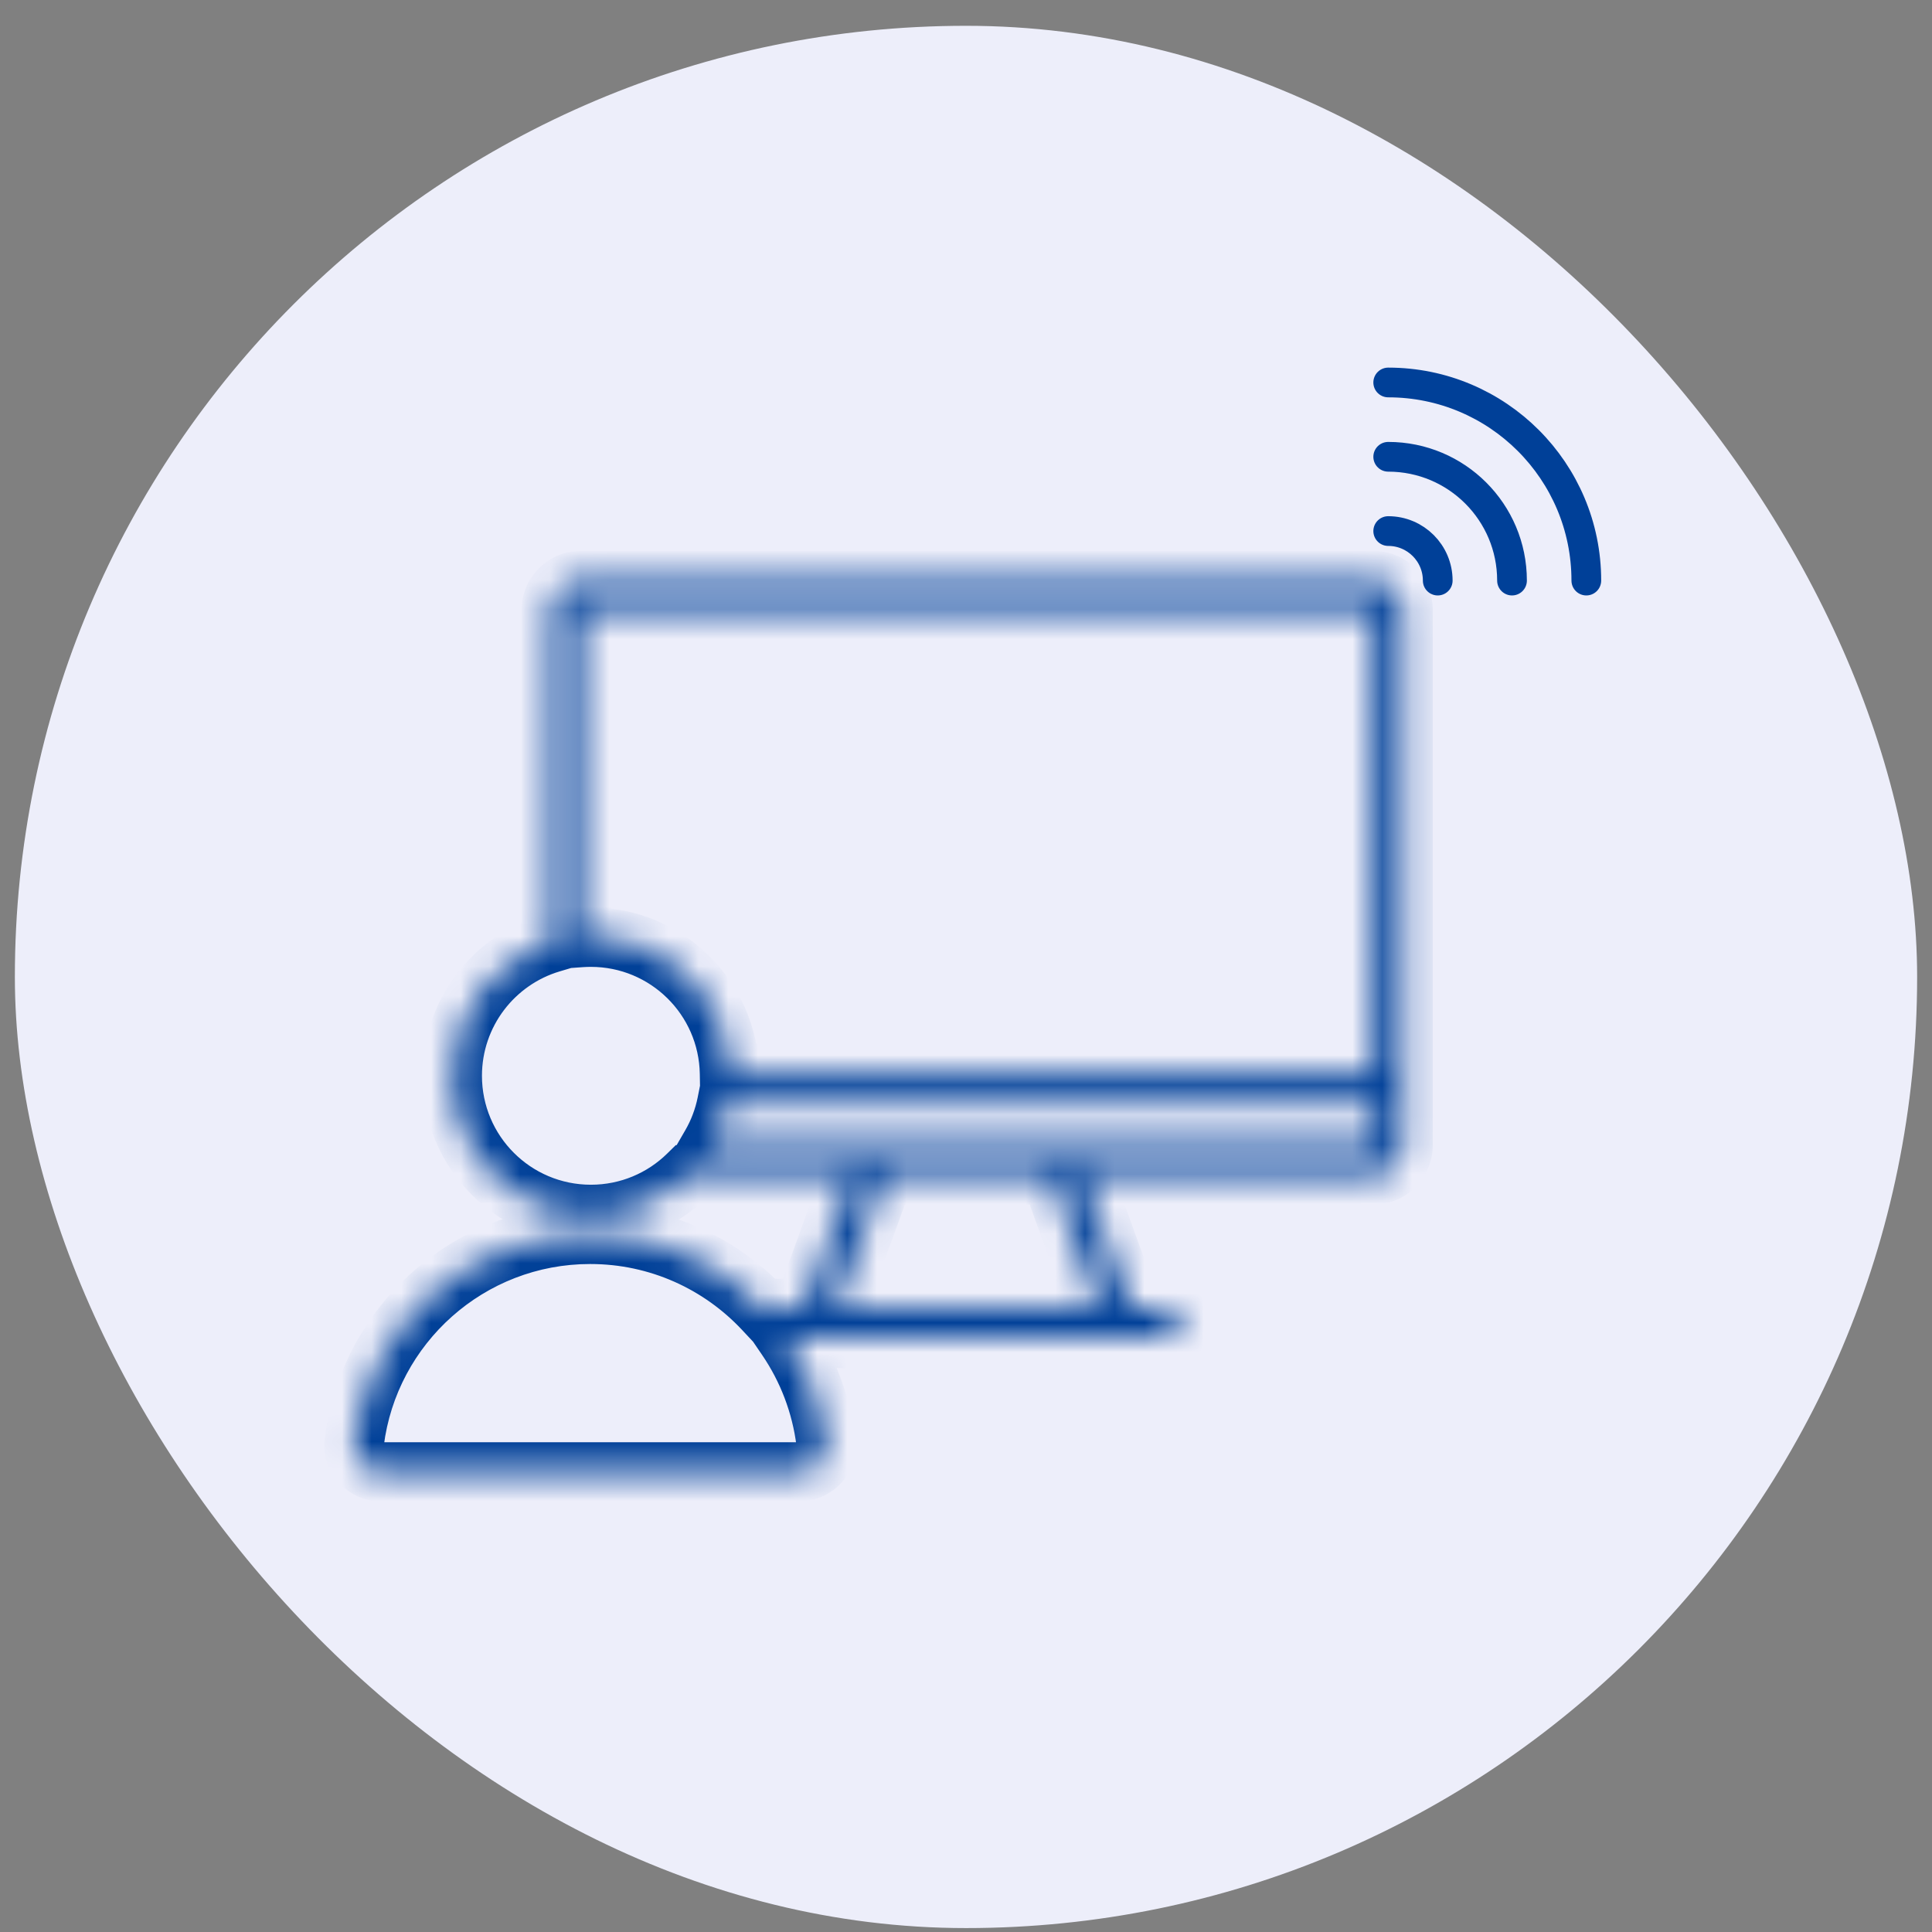 <svg width="65" height="65" viewBox="0 0 65 65" fill="none" xmlns="http://www.w3.org/2000/svg">
<rect x="0" y="0" width="65" height="65" fill="#808080" stroke="none"/>
<rect x="0.5" y="0.868" width="64" height="64" rx="32" fill="#EDEEFA"/>
<mask id="path-2-inside-1_177_1723" fill="white">
<path fill-rule="evenodd" clip-rule="evenodd" d="M19.547 20.533H46.204V36.111H24.544C24.5 33.573 22.428 31.529 19.88 31.529C19.768 31.529 19.657 31.533 19.547 31.541V20.533ZM18.547 31.722V20.533C18.547 19.981 18.995 19.533 19.547 19.533H46.204C46.757 19.533 47.204 19.981 47.204 20.533V38.526C47.204 39.079 46.757 39.526 46.204 39.526H36.406L38.01 43.937C38.021 43.966 38.029 43.995 38.034 44.025H39.207C39.483 44.025 39.707 44.249 39.707 44.525C39.707 44.801 39.483 45.025 39.207 45.025H26.468C27.164 46.047 27.63 47.238 27.79 48.525C27.858 49.073 27.404 49.523 26.852 49.523H19.855H12.857C12.305 49.523 11.851 49.073 11.919 48.525C12.41 44.579 15.776 41.526 19.855 41.526C22.159 41.526 24.235 42.5 25.695 44.059C25.752 44.037 25.813 44.025 25.878 44.025H27.051C27.056 43.995 27.063 43.966 27.074 43.937L28.678 39.526H23.145C22.303 40.351 21.151 40.859 19.88 40.859C17.303 40.859 15.215 38.77 15.215 36.194C15.215 34.081 16.62 32.295 18.547 31.722ZM23.921 38.526H46.204V37.111H24.455C24.354 37.617 24.171 38.093 23.921 38.526ZM29.71 39.526C29.71 39.583 29.7 39.641 29.68 39.697L28.106 44.025H36.978L35.404 39.697C35.384 39.641 35.374 39.583 35.374 39.526H29.71Z"/>
</mask>
<path d="M46.204 20.533H47.204V19.533H46.204V20.533ZM19.547 20.533V19.533H18.547V20.533H19.547ZM46.204 36.111V37.111H47.204V36.111H46.204ZM24.544 36.111L23.544 36.128L23.561 37.111H24.544V36.111ZM19.547 31.541H18.547V32.614L19.617 32.538L19.547 31.541ZM18.547 31.722L18.832 32.681L19.547 32.468V31.722H18.547ZM36.406 39.526V38.526H34.979L35.467 39.868L36.406 39.526ZM38.01 43.937L38.95 43.596L38.01 43.937ZM38.034 44.025L37.048 44.193L37.19 45.025H38.034V44.025ZM26.468 45.025V44.025H24.576L25.642 45.588L26.468 45.025ZM27.79 48.525L26.798 48.648V48.648L27.79 48.525ZM11.919 48.525L12.911 48.648L11.919 48.525ZM25.695 44.059L24.965 44.743L25.429 45.239L26.061 44.99L25.695 44.059ZM27.051 44.025V45.025H27.895L28.037 44.193L27.051 44.025ZM27.074 43.937L28.014 44.279L28.014 44.279L27.074 43.937ZM28.678 39.526L29.618 39.868L30.106 38.526H28.678V39.526ZM23.145 39.526V38.526H22.736L22.445 38.812L23.145 39.526ZM23.921 38.526L23.055 38.026L22.187 39.526H23.921V38.526ZM46.204 38.526V39.526H47.204V38.526H46.204ZM46.204 37.111H47.204V36.111H46.204V37.111ZM24.455 37.111V36.111H23.634L23.474 36.915L24.455 37.111ZM29.68 39.697L28.74 39.355L28.74 39.355L29.68 39.697ZM29.71 39.526V38.526H28.71L28.71 39.526L29.71 39.526ZM28.106 44.025L27.166 43.683L26.678 45.025H28.106V44.025ZM36.978 44.025V45.025H38.406L37.918 43.683L36.978 44.025ZM35.404 39.697L36.344 39.355L36.344 39.355L35.404 39.697ZM35.374 39.526L36.374 39.527L36.375 38.526H35.374V39.526ZM46.204 19.533H19.547V21.533H46.204V19.533ZM47.204 36.111V20.533H45.204V36.111H47.204ZM24.544 37.111H46.204V35.111H24.544V37.111ZM25.544 36.093C25.49 33.011 22.975 30.529 19.88 30.529V32.529C21.882 32.529 23.509 34.135 23.544 36.128L25.544 36.093ZM19.88 30.529C19.744 30.529 19.61 30.534 19.477 30.543L19.617 32.538C19.704 32.532 19.791 32.529 19.88 32.529V30.529ZM18.547 20.533V31.541H20.547V20.533H18.547ZM17.547 20.533V31.722H19.547V20.533H17.547ZM19.547 18.533C18.442 18.533 17.547 19.428 17.547 20.533H19.547V20.533V18.533ZM46.204 18.533H19.547V20.533H46.204V18.533ZM48.204 20.533C48.204 19.428 47.309 18.533 46.204 18.533V20.533H48.204ZM48.204 38.526V20.533H46.204V38.526H48.204ZM46.204 40.526C47.309 40.526 48.204 39.631 48.204 38.526H46.204V40.526ZM36.406 40.526H46.204V38.526H36.406V40.526ZM38.95 43.596L37.346 39.184L35.467 39.868L37.071 44.279L38.95 43.596ZM39.019 43.857C39.004 43.769 38.981 43.681 38.95 43.596L37.071 44.279C37.06 44.251 37.053 44.222 37.048 44.193L39.019 43.857ZM39.207 43.025H38.034V45.025H39.207V43.025ZM40.707 44.525C40.707 43.696 40.035 43.025 39.207 43.025V45.025C38.931 45.025 38.707 44.801 38.707 44.525H40.707ZM39.207 46.025C40.035 46.025 40.707 45.353 40.707 44.525H38.707C38.707 44.249 38.931 44.025 39.207 44.025V46.025ZM26.468 46.025H39.207V44.025H26.468V46.025ZM28.783 48.401C28.602 46.953 28.078 45.611 27.294 44.462L25.642 45.588C26.251 46.482 26.658 47.524 26.798 48.648L28.783 48.401ZM26.852 50.523C27.919 50.523 28.936 49.629 28.783 48.401L26.798 48.648C26.796 48.631 26.797 48.607 26.806 48.583C26.814 48.56 26.825 48.545 26.833 48.536C26.848 48.521 26.856 48.523 26.852 48.523V50.523ZM19.855 50.523H26.852V48.523H19.855V50.523ZM12.857 50.523H19.855V48.523H12.857V50.523ZM10.927 48.401C10.774 49.629 11.791 50.523 12.857 50.523V48.523C12.853 48.523 12.862 48.521 12.876 48.536C12.884 48.545 12.895 48.56 12.903 48.583C12.912 48.607 12.913 48.631 12.911 48.648L10.927 48.401ZM19.855 40.526C15.265 40.526 11.479 43.961 10.927 48.401L12.911 48.648C13.341 45.197 16.287 42.526 19.855 42.526V40.526ZM26.425 43.376C24.784 41.623 22.447 40.526 19.855 40.526V42.526C21.871 42.526 23.686 43.377 24.965 44.743L26.425 43.376ZM25.878 43.025C25.686 43.025 25.5 43.061 25.328 43.129L26.061 44.99C26.003 45.013 25.941 45.025 25.878 45.025V43.025ZM27.051 43.025H25.878V45.025H27.051V43.025ZM26.134 43.596C26.103 43.681 26.08 43.769 26.065 43.857L28.037 44.193C28.032 44.222 28.024 44.251 28.014 44.279L26.134 43.596ZM27.738 39.184L26.134 43.596L28.014 44.279L29.618 39.868L27.738 39.184ZM23.145 40.526H28.678V38.526H23.145V40.526ZM19.88 41.859C21.423 41.859 22.824 41.241 23.845 40.24L22.445 38.812C21.783 39.461 20.879 39.859 19.88 39.859V41.859ZM14.215 36.194C14.215 39.323 16.751 41.859 19.88 41.859V39.859C17.855 39.859 16.215 38.218 16.215 36.194H14.215ZM18.262 30.764C15.922 31.46 14.215 33.626 14.215 36.194H16.215C16.215 34.535 17.317 33.131 18.832 32.681L18.262 30.764ZM23.921 39.526H46.204V37.526H23.921V39.526ZM47.204 38.526V37.111H45.204V38.526H47.204ZM46.204 36.111H24.455V38.111H46.204V36.111ZM24.787 39.027C25.091 38.501 25.313 37.922 25.436 37.306L23.474 36.915C23.395 37.312 23.252 37.686 23.055 38.026L24.787 39.027ZM30.62 40.039C30.681 39.871 30.71 39.698 30.71 39.526L28.71 39.526C28.71 39.468 28.72 39.41 28.74 39.355L30.62 40.039ZM29.046 44.367L30.62 40.039L28.74 39.355L27.166 43.683L29.046 44.367ZM36.978 43.025H28.106V45.025H36.978V43.025ZM34.465 40.039L36.038 44.367L37.918 43.683L36.344 39.355L34.465 40.039ZM34.374 39.526C34.374 39.698 34.404 39.871 34.465 40.039L36.344 39.355C36.364 39.41 36.374 39.468 36.374 39.527L34.374 39.526ZM29.71 40.526H35.374V38.526H29.71V40.526Z" fill="#004098" mask="url(#path-2-inside-1_177_1723)"/>
<path d="M48.371 19.533C48.371 18.613 47.625 17.867 46.705 17.867" stroke="#004098" stroke-linecap="round"/>
<path d="M50.87 19.533C50.87 17.232 49.005 15.368 46.705 15.368" stroke="#004098" stroke-linecap="round"/>
<path d="M53.37 19.533C53.37 15.852 50.386 12.868 46.705 12.868" stroke="#004098" stroke-linecap="round"/>
</svg>
